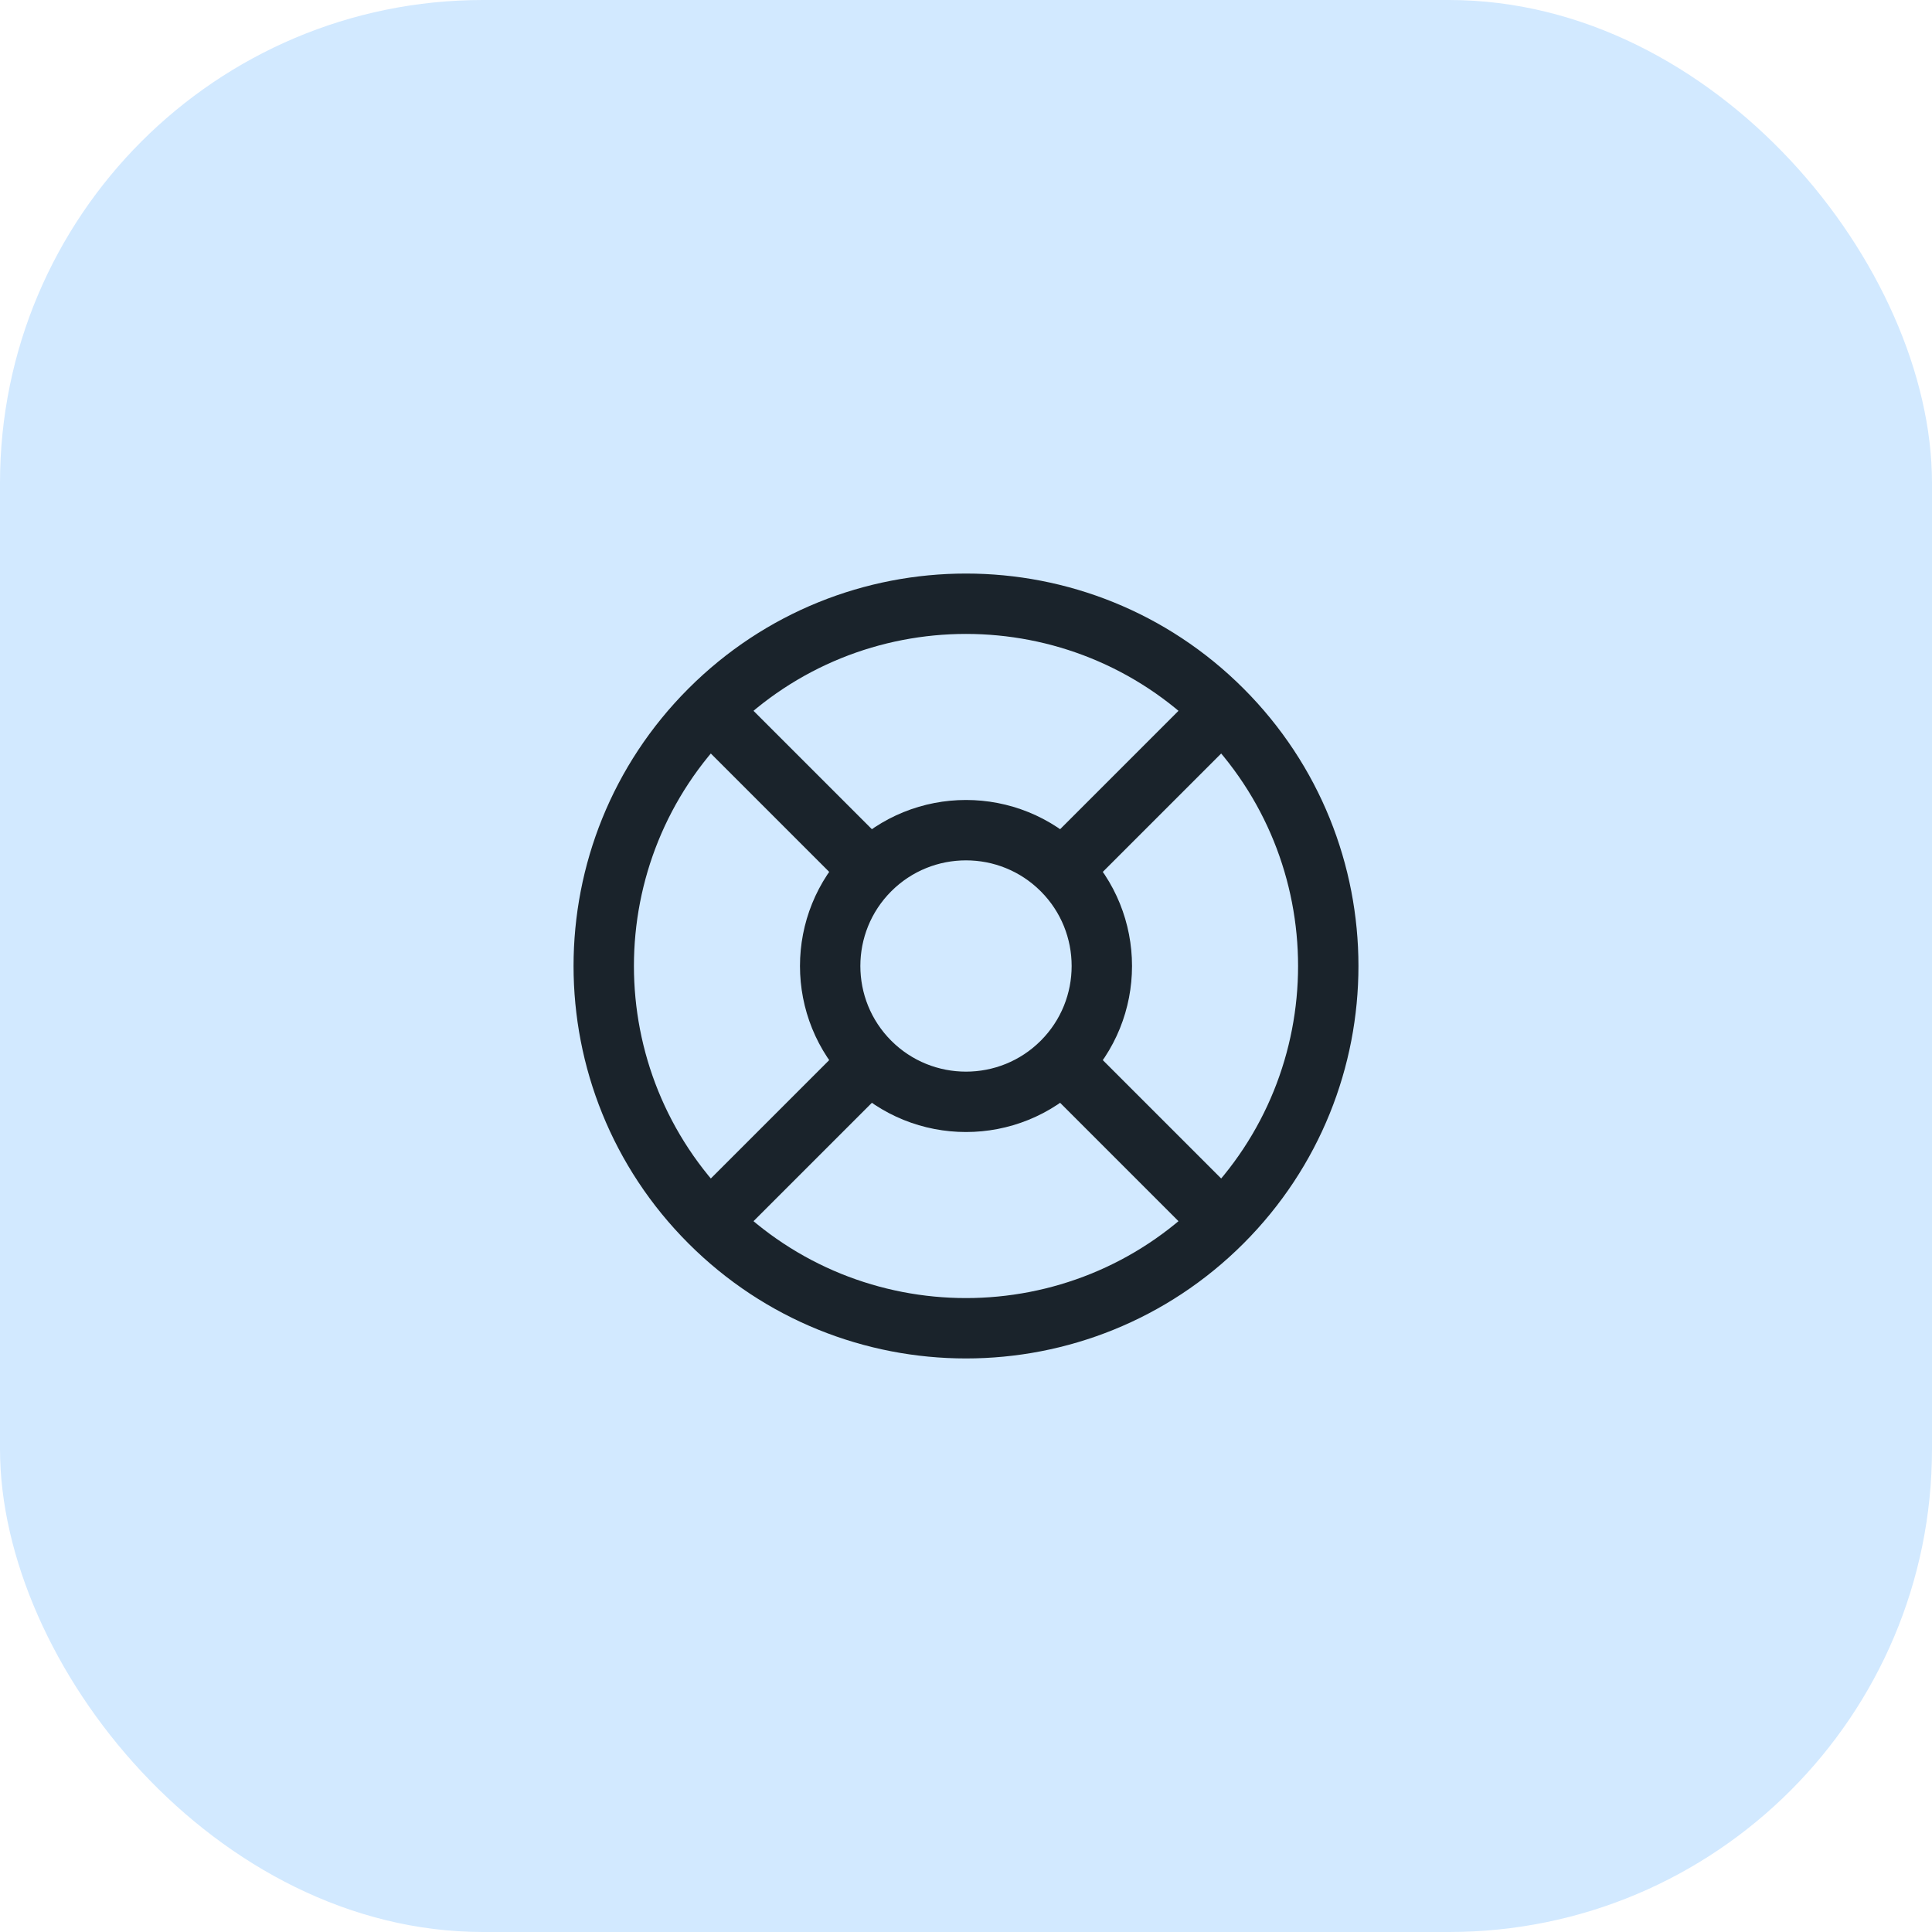 <svg width="48" height="48" viewBox="0 0 48 48" fill="none" xmlns="http://www.w3.org/2000/svg">
<rect width="48" height="48" rx="12" fill="#D2E9FF"/>
<path d="M26.387 26.387C25.069 27.704 22.931 27.704 21.613 26.387M26.387 26.387C27.704 25.069 27.704 22.931 26.387 21.613M26.387 26.387L29.966 29.966M21.613 26.387C20.296 25.069 20.296 22.931 21.613 21.613M21.613 26.387L18.034 29.966M21.613 21.613C22.931 20.296 25.069 20.296 26.387 21.613M21.613 21.613L18.034 18.034M26.387 21.613L29.966 18.034M30.364 30.364C26.849 33.879 21.151 33.879 17.636 30.364C14.121 26.849 14.121 21.151 17.636 17.636C21.151 14.121 26.849 14.121 30.364 17.636C33.879 21.151 33.879 26.849 30.364 30.364Z" stroke="#1A232B" stroke-width="1.5" stroke-linecap="round" stroke-linejoin="round"/>
</svg>
